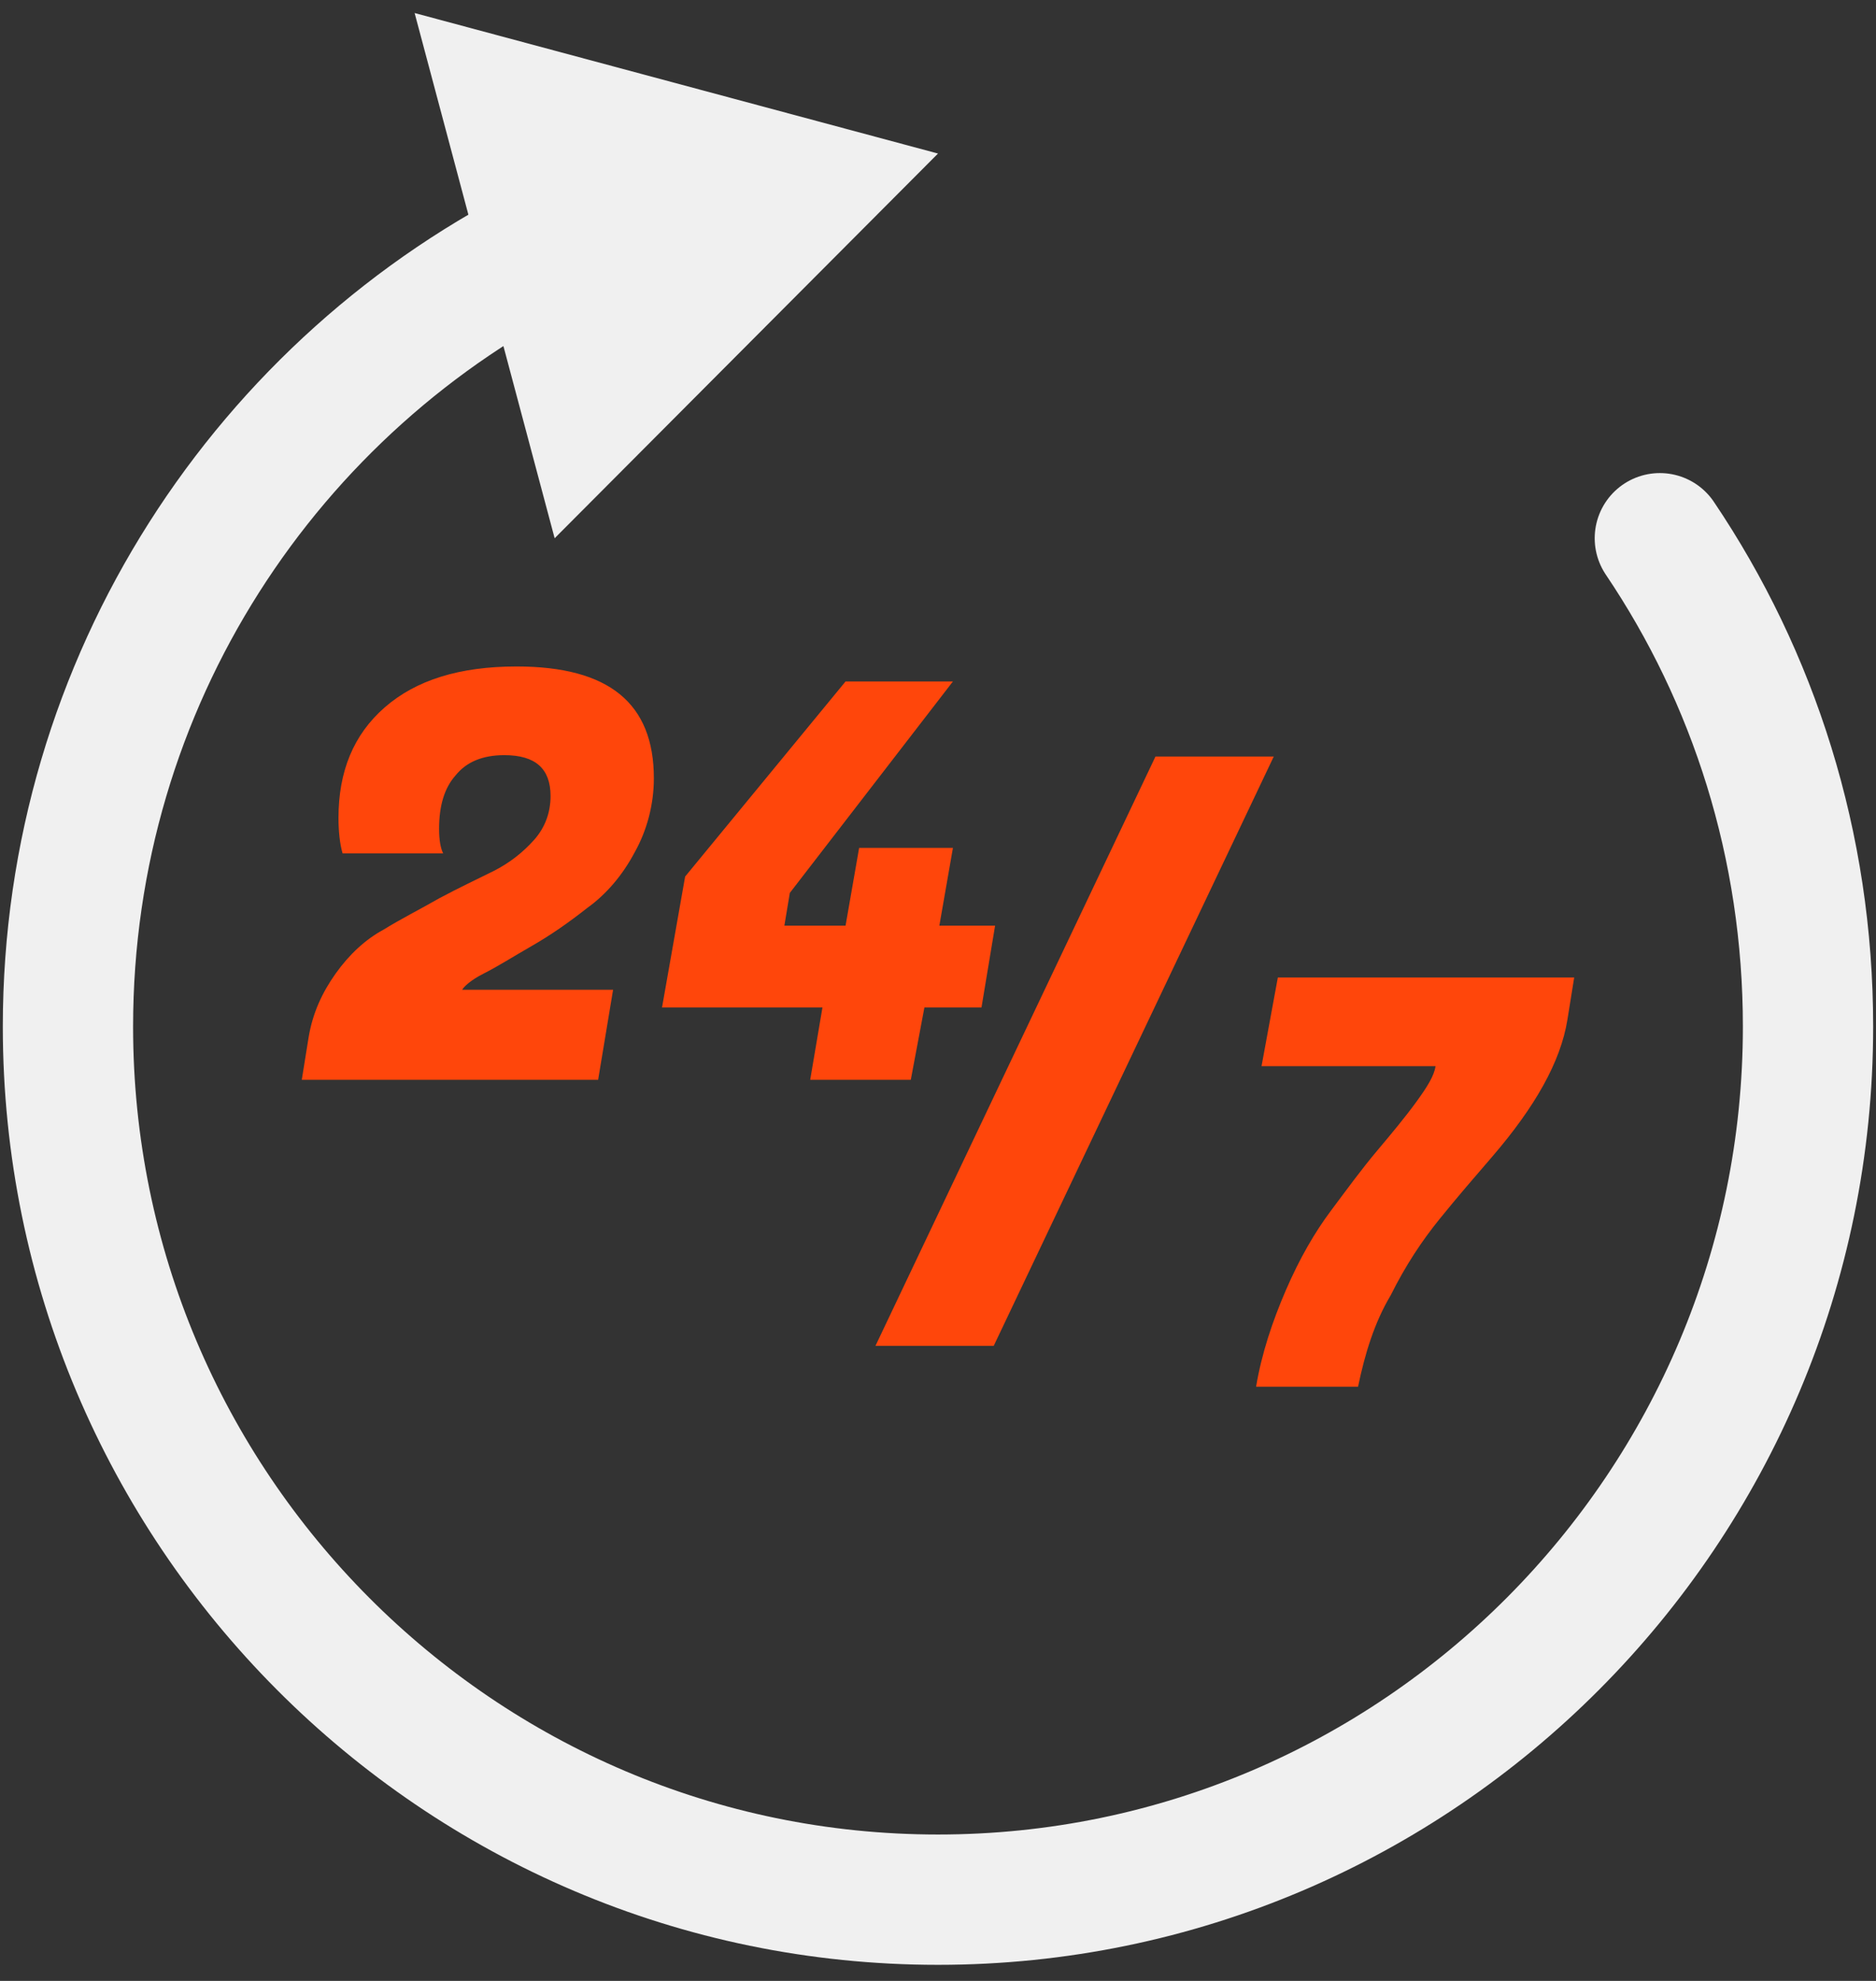 <svg width="72" height="76" viewBox="0 0 72 76" fill="none" xmlns="http://www.w3.org/2000/svg">
<rect x="0" y="0" width="72" height="76" fill="#333333" stroke="none"/>
<g clip-path="url(#clip0_907_1188)">
<path d="M16.852 31.798C16.852 32.217 16.904 32.531 17.008 32.74H13.147C13.043 32.374 12.991 31.903 12.991 31.379C12.991 29.6 13.565 28.187 14.765 27.14C15.965 26.093 17.634 25.57 19.826 25.57C23.373 25.57 25.095 26.983 25.095 29.861C25.095 30.856 24.834 31.85 24.365 32.688C23.895 33.578 23.269 34.31 22.539 34.834C21.808 35.409 21.13 35.88 20.399 36.299C19.669 36.718 19.095 37.084 18.573 37.346C18.052 37.608 17.791 37.869 17.739 37.974H23.53L22.956 41.428H11.582L11.843 39.806C11.999 38.864 12.365 38.078 12.886 37.346C13.408 36.613 14.034 36.037 14.713 35.671C15.391 35.252 16.121 34.886 16.852 34.467C17.634 34.048 18.312 33.734 18.939 33.42C19.565 33.106 20.086 32.688 20.504 32.217C20.921 31.746 21.13 31.17 21.13 30.542C21.13 29.495 20.556 28.972 19.356 28.972C18.521 28.972 17.895 29.233 17.478 29.757C17.06 30.228 16.852 30.908 16.852 31.798Z" fill="#FF460B"/>
<path d="M34.956 41.428H31.095L31.565 38.654H25.408L26.295 33.63L32.452 26.145H36.573L30.313 34.258L30.104 35.514H32.452L32.973 32.531H36.573L36.052 35.514H38.191L37.669 38.654H35.478L34.956 41.428Z" fill="#FF460B"/>
<path d="M38.139 51.634H33.6L44.347 29.024H48.887L38.139 51.634Z" fill="#FF460B"/>
<path d="M52.121 53.204H48.208C48.417 51.948 48.834 50.692 49.356 49.488C49.878 48.284 50.452 47.29 51.078 46.453C51.704 45.615 52.278 44.83 52.852 44.15C53.425 43.469 53.947 42.841 54.364 42.266C54.782 41.69 55.043 41.271 55.095 40.905H48.417L49.043 37.503H60.417L60.156 39.125C59.895 40.748 58.904 42.475 57.286 44.359C56.608 45.144 55.93 45.929 55.252 46.767C54.573 47.604 53.947 48.546 53.373 49.697C52.747 50.744 52.382 51.948 52.121 53.204Z" fill="#FF460B"/>
<path d="M63.704 20.65C67.304 25.988 69.391 32.426 69.391 39.387C69.391 57.862 54.417 72.883 36 72.883C17.582 72.883 2.608 57.862 2.608 39.387C2.608 26.145 10.278 14.684 21.391 9.24" stroke="#F0F0F0" stroke-width="5" stroke-linecap="round" stroke-linejoin="round"/>
<path d="M21.287 20.65L36 5.891L15.913 0.5L21.287 20.65Z" fill="#F0F0F0"/>
</g>
<defs>
<clipPath id="clip0_907_1188">
<rect width="72" height="75" fill="white" transform="translate(0 0.5)"/>
</clipPath>
</defs>
</svg>
